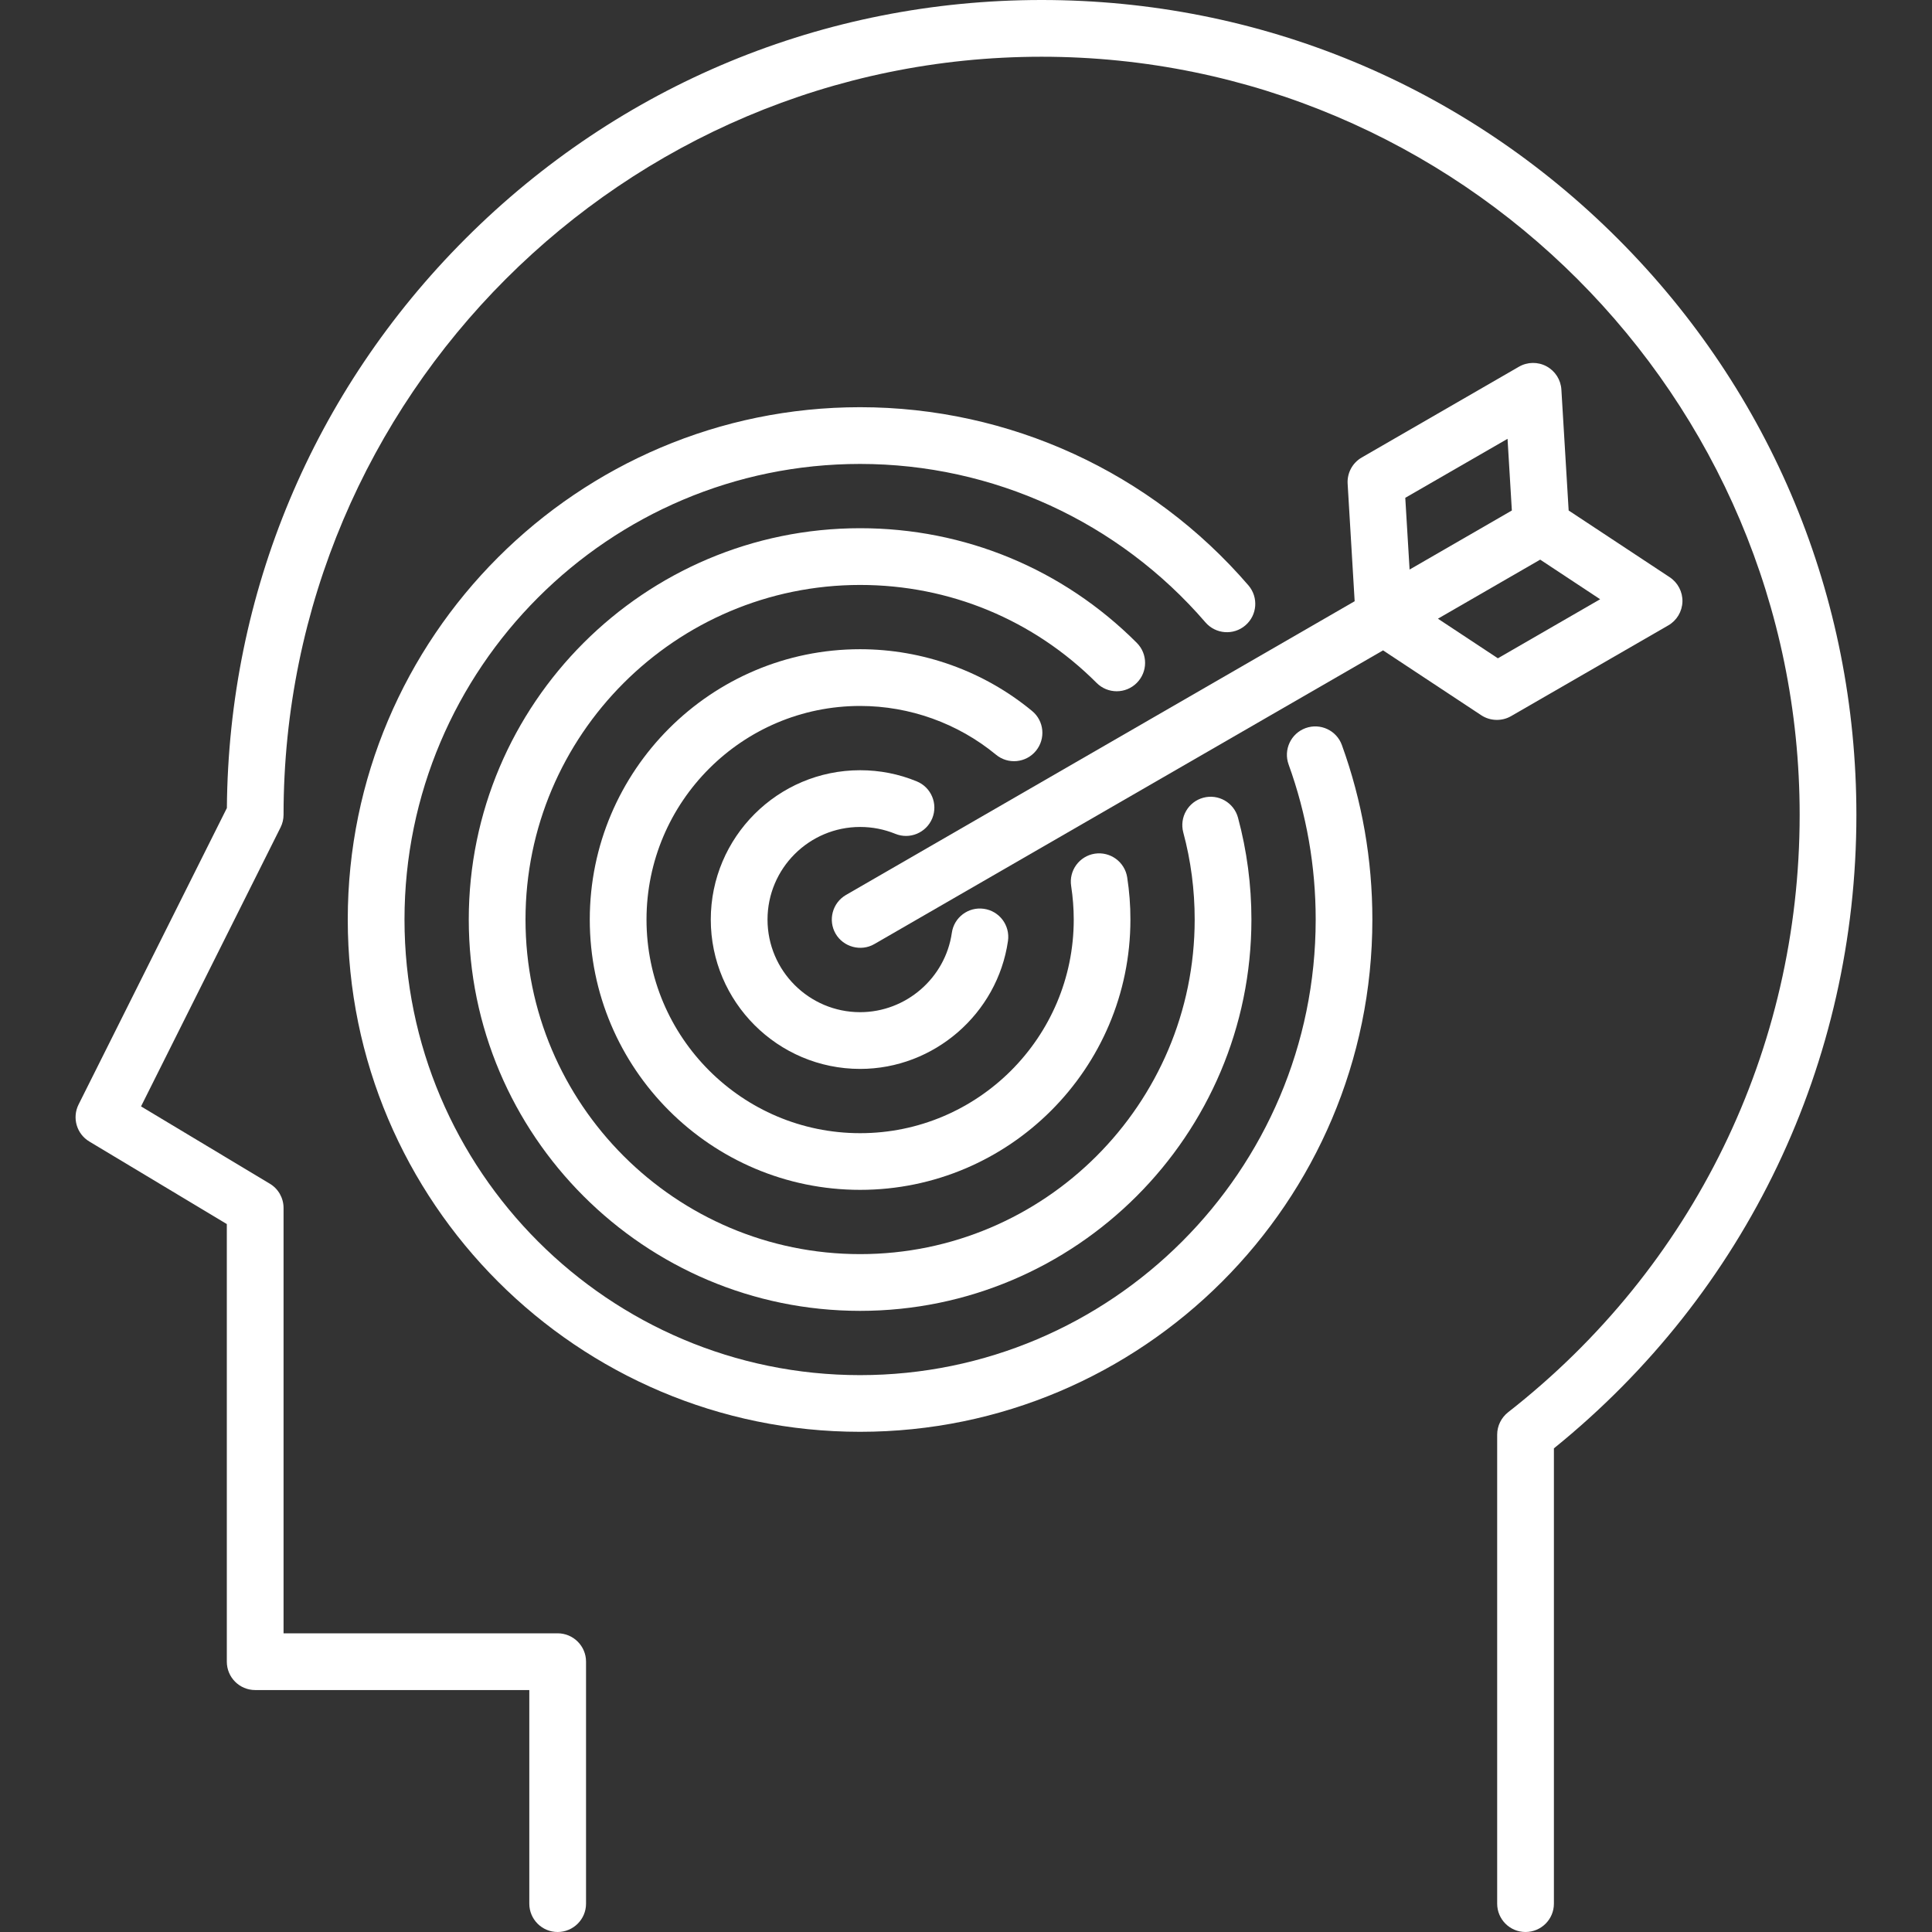 <svg width="30" height="30" viewBox="0 0 30 30" fill="none" xmlns="http://www.w3.org/2000/svg">
<rect x="0" y="0" width="30" height="30" fill="#333333" stroke="none"/>
<g clip-path="url(#clip0_621_3021)">
<path d="M25.12 3.706C22.73 1.316 19.553 0 16.174 0C12.794 0 9.617 1.316 7.228 3.706C4.863 6.071 3.549 9.207 3.523 12.547L1.22 17.151C1.117 17.357 1.19 17.608 1.388 17.726L3.522 19.007V25.802C3.522 26.046 3.719 26.243 3.963 26.243H8.219V29.56C8.219 29.803 8.416 30 8.659 30C8.902 30 9.1 29.803 9.1 29.56V25.802C9.1 25.559 8.902 25.362 8.659 25.362H4.403V18.757C4.403 18.603 4.322 18.459 4.189 18.38L2.19 17.18L4.356 12.849C4.387 12.787 4.403 12.72 4.403 12.652C4.403 6.161 9.683 0.881 16.174 0.881C22.664 0.881 27.945 6.161 27.945 12.652C27.945 16.299 26.295 19.681 23.417 21.93C23.311 22.014 23.248 22.142 23.248 22.277V29.56C23.248 29.803 23.445 30 23.688 30C23.932 30 24.129 29.803 24.129 29.56V22.49C27.117 20.073 28.826 16.5 28.826 12.652C28.825 9.272 27.509 6.095 25.12 3.706Z" fill="#FFFFFF"/>
<path d="M20.837 11.57C20.755 11.342 20.503 11.223 20.273 11.306C20.045 11.389 19.927 11.641 20.009 11.87C20.288 12.641 20.43 13.451 20.43 14.278C20.43 18.179 17.256 21.353 13.355 21.353C9.455 21.353 6.281 18.179 6.281 14.278C6.281 10.377 9.455 7.204 13.355 7.204C15.417 7.204 17.371 8.101 18.718 9.664C18.877 9.848 19.155 9.869 19.339 9.71C19.523 9.552 19.544 9.274 19.385 9.089C17.871 7.331 15.673 6.323 13.355 6.323C8.969 6.323 5.4 9.892 5.4 14.278C5.4 18.665 8.969 22.233 13.355 22.233C17.742 22.233 21.31 18.665 21.31 14.278C21.31 13.348 21.151 12.437 20.837 11.57Z" fill="#FFFFFF"/>
<path d="M19.224 12.698C19.161 12.463 18.919 12.324 18.685 12.387C18.45 12.45 18.311 12.692 18.374 12.927C18.492 13.365 18.551 13.82 18.551 14.278C18.551 17.143 16.221 19.474 13.356 19.474C10.491 19.474 8.16 17.143 8.16 14.278C8.16 11.414 10.491 9.083 13.356 9.083C14.743 9.083 16.048 9.623 17.029 10.605C17.201 10.777 17.48 10.777 17.652 10.604C17.824 10.432 17.824 10.154 17.652 9.982C16.505 8.834 14.979 8.202 13.356 8.202C10.005 8.202 7.279 10.928 7.279 14.278C7.279 17.629 10.005 20.355 13.356 20.355C16.706 20.355 19.432 17.629 19.432 14.278C19.432 13.743 19.362 13.211 19.224 12.698Z" fill="#FFFFFF"/>
<path d="M17.503 13.623C17.465 13.383 17.24 13.219 16.999 13.256C16.759 13.294 16.595 13.519 16.633 13.759C16.659 13.93 16.673 14.104 16.673 14.279C16.673 16.108 15.185 17.596 13.356 17.596C11.527 17.596 10.039 16.108 10.039 14.279C10.039 12.45 11.527 10.962 13.356 10.962C14.125 10.962 14.874 11.231 15.466 11.719C15.653 11.874 15.931 11.847 16.085 11.66C16.24 11.472 16.214 11.194 16.026 11.04C15.277 10.421 14.329 10.081 13.356 10.081C11.041 10.081 9.158 11.964 9.158 14.279C9.158 16.593 11.041 18.476 13.356 18.476C15.67 18.476 17.553 16.593 17.553 14.279C17.554 14.059 17.536 13.838 17.503 13.623Z" fill="#FFFFFF"/>
<path d="M15.278 14.112C15.038 14.077 14.814 14.244 14.78 14.485C14.679 15.188 14.067 15.717 13.356 15.717C12.563 15.717 11.918 15.072 11.918 14.279C11.918 13.486 12.563 12.841 13.356 12.841C13.545 12.841 13.728 12.877 13.901 12.947C14.126 13.04 14.383 12.932 14.476 12.707C14.568 12.482 14.46 12.225 14.235 12.133C13.956 12.018 13.66 11.96 13.356 11.96C12.077 11.96 11.037 13 11.037 14.279C11.037 15.558 12.077 16.598 13.356 16.598C14.502 16.598 15.489 15.743 15.652 14.61C15.686 14.369 15.519 14.146 15.278 14.112Z" fill="#FFFFFF"/>
<path d="M25.927 8.963L24.358 7.927L24.245 6.05C24.236 5.897 24.149 5.761 24.014 5.688C23.88 5.616 23.718 5.618 23.585 5.695L21.145 7.104C21.001 7.187 20.916 7.345 20.926 7.511L21.035 9.336L13.136 13.897C12.926 14.019 12.854 14.288 12.975 14.498C13.095 14.706 13.368 14.78 13.576 14.66L21.476 10.099L23.002 11.107C23.139 11.197 23.321 11.203 23.464 11.12L25.905 9.711C26.037 9.635 26.12 9.496 26.125 9.343C26.129 9.191 26.054 9.047 25.927 8.963ZM21.821 7.73L23.409 6.814L23.476 7.927L21.888 8.844L21.821 7.73ZM23.259 10.222L22.328 9.607L23.916 8.69L24.847 9.305L23.259 10.222Z" fill="#FFFFFF"/>
</g>
<defs>
<clipPath id="clip0_621_3021">
<rect width="30" height="30" fill="white"/>
</clipPath>
</defs>
</svg>
